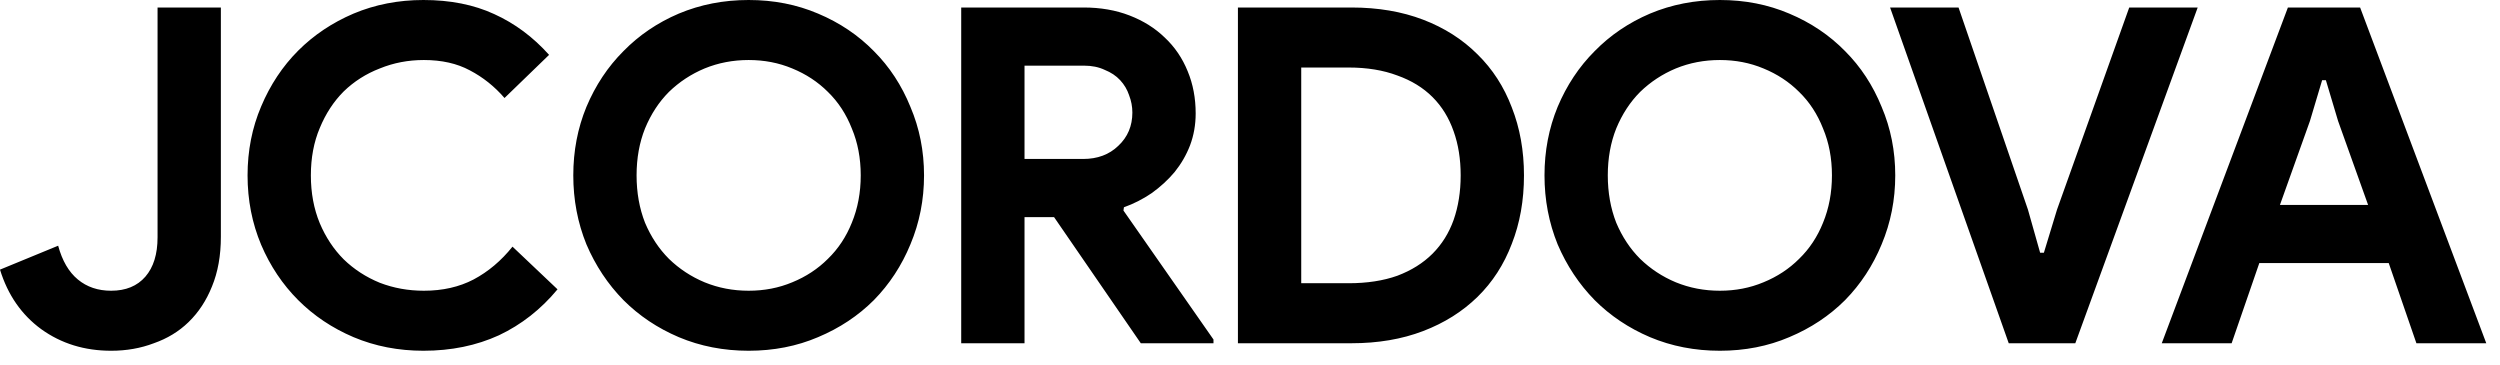 <?xml version="1.0" encoding="utf-8"?>
<svg xmlns="http://www.w3.org/2000/svg" fill="none" height="100%" overflow="visible" preserveAspectRatio="none" style="display: block;" viewBox="0 0 130 19" width="100%">
<path d="M5.779 18.239C4.397 18.239 3.186 17.866 2.146 17.118C1.122 16.37 0.406 15.338 0 14.021L3.024 12.777C3.235 13.558 3.576 14.143 4.048 14.533C4.519 14.923 5.096 15.118 5.779 15.118C6.543 15.118 7.136 14.874 7.559 14.387C7.982 13.899 8.193 13.216 8.193 12.338V0.39H11.485V12.314C11.485 13.289 11.331 14.151 11.022 14.899C10.729 15.63 10.323 16.248 9.802 16.752C9.299 17.24 8.697 17.605 7.998 17.849C7.315 18.109 6.576 18.239 5.779 18.239ZM28.991 15.045C28.129 16.085 27.113 16.882 25.943 17.435C24.772 17.971 23.464 18.239 22.017 18.239C20.717 18.239 19.505 18.004 18.384 17.532C17.278 17.061 16.319 16.419 15.506 15.606C14.694 14.793 14.052 13.834 13.58 12.729C13.109 11.607 12.873 10.404 12.873 9.12C12.873 7.835 13.109 6.641 13.58 5.535C14.052 4.414 14.694 3.446 15.506 2.633C16.319 1.821 17.278 1.179 18.384 0.707C19.505 0.236 20.717 0 22.017 0C23.415 0 24.642 0.244 25.699 0.732C26.772 1.219 27.723 1.926 28.552 2.853L26.235 5.096C25.715 4.495 25.114 4.015 24.431 3.658C23.765 3.3 22.968 3.121 22.041 3.121C21.229 3.121 20.465 3.267 19.749 3.56C19.034 3.836 18.408 4.235 17.872 4.755C17.352 5.275 16.937 5.909 16.628 6.657C16.319 7.388 16.165 8.209 16.165 9.12C16.165 10.03 16.319 10.859 16.628 11.607C16.937 12.338 17.352 12.964 17.872 13.485C18.408 14.005 19.034 14.411 19.749 14.704C20.465 14.98 21.229 15.118 22.041 15.118C23.017 15.118 23.878 14.923 24.626 14.533C25.39 14.127 26.065 13.558 26.65 12.826L28.991 15.045ZM38.93 18.239C37.63 18.239 36.419 18.004 35.297 17.532C34.191 17.061 33.232 16.419 32.42 15.606C31.607 14.777 30.965 13.809 30.493 12.704C30.038 11.582 29.811 10.388 29.811 9.12C29.811 7.852 30.038 6.665 30.493 5.56C30.965 4.438 31.607 3.471 32.42 2.658C33.232 1.829 34.191 1.179 35.297 0.707C36.419 0.236 37.63 0 38.93 0C40.231 0 41.434 0.236 42.539 0.707C43.661 1.179 44.628 1.829 45.441 2.658C46.254 3.471 46.888 4.438 47.343 5.56C47.814 6.665 48.05 7.852 48.05 9.12C48.05 10.388 47.814 11.582 47.343 12.704C46.888 13.809 46.254 14.777 45.441 15.606C44.628 16.419 43.661 17.061 42.539 17.532C41.434 18.004 40.231 18.239 38.93 18.239ZM38.93 15.118C39.743 15.118 40.499 14.972 41.198 14.679C41.913 14.387 42.531 13.98 43.051 13.46C43.587 12.94 44.002 12.314 44.295 11.582C44.603 10.835 44.758 10.014 44.758 9.12C44.758 8.226 44.603 7.413 44.295 6.681C44.002 5.934 43.587 5.3 43.051 4.779C42.531 4.259 41.913 3.853 41.198 3.56C40.499 3.267 39.743 3.121 38.93 3.121C38.117 3.121 37.353 3.267 36.638 3.56C35.939 3.853 35.321 4.259 34.785 4.779C34.265 5.3 33.85 5.934 33.541 6.681C33.249 7.413 33.102 8.226 33.102 9.12C33.102 10.014 33.249 10.835 33.541 11.582C33.85 12.314 34.265 12.94 34.785 13.46C35.321 13.98 35.939 14.387 36.638 14.679C37.353 14.972 38.117 15.118 38.93 15.118ZM49.983 0.39H56.347C57.225 0.39 58.021 0.528 58.737 0.805C59.452 1.081 60.062 1.463 60.565 1.951C61.086 2.438 61.484 3.024 61.76 3.706C62.037 4.373 62.175 5.104 62.175 5.901C62.175 6.486 62.077 7.039 61.882 7.559C61.687 8.063 61.419 8.526 61.078 8.949C60.736 9.355 60.338 9.721 59.883 10.046C59.428 10.355 58.948 10.599 58.444 10.778L58.42 10.948L63.101 17.654V17.849H59.322L54.811 11.29H53.275V17.849H49.983V0.39ZM56.323 8.266C57.07 8.266 57.68 8.039 58.151 7.583C58.639 7.128 58.883 6.551 58.883 5.852C58.883 5.543 58.826 5.243 58.712 4.95C58.615 4.657 58.46 4.397 58.249 4.17C58.038 3.942 57.769 3.763 57.444 3.633C57.135 3.487 56.778 3.414 56.371 3.414H53.275V8.266H56.323ZM64.372 0.39H70.273C71.655 0.39 72.899 0.601 74.004 1.024C75.109 1.447 76.052 2.048 76.833 2.829C77.613 3.593 78.206 4.511 78.613 5.584C79.035 6.657 79.247 7.835 79.247 9.12C79.247 10.42 79.035 11.607 78.613 12.68C78.206 13.753 77.613 14.671 76.833 15.435C76.052 16.199 75.109 16.793 74.004 17.215C72.899 17.638 71.655 17.849 70.273 17.849H64.372V0.39ZM70.127 14.728C71.086 14.728 71.931 14.598 72.663 14.338C73.394 14.062 74.004 13.68 74.492 13.192C74.979 12.704 75.345 12.119 75.589 11.436C75.833 10.737 75.955 9.965 75.955 9.12C75.955 8.274 75.833 7.51 75.589 6.828C75.345 6.129 74.979 5.535 74.492 5.048C74.004 4.56 73.394 4.186 72.663 3.926C71.931 3.65 71.086 3.511 70.127 3.511H67.664V14.728H70.127ZM89.433 18.239C88.133 18.239 86.922 18.004 85.8 17.532C84.695 17.061 83.735 16.419 82.923 15.606C82.11 14.777 81.468 13.809 80.996 12.704C80.541 11.582 80.314 10.388 80.314 9.12C80.314 7.852 80.541 6.665 80.996 5.56C81.468 4.438 82.11 3.471 82.923 2.658C83.735 1.829 84.695 1.179 85.8 0.707C86.922 0.236 88.133 0 89.433 0C90.734 0 91.937 0.236 93.042 0.707C94.164 1.179 95.131 1.829 95.944 2.658C96.757 3.471 97.391 4.438 97.846 5.56C98.317 6.665 98.553 7.852 98.553 9.12C98.553 10.388 98.317 11.582 97.846 12.704C97.391 13.809 96.757 14.777 95.944 15.606C95.131 16.419 94.164 17.061 93.042 17.532C91.937 18.004 90.734 18.239 89.433 18.239ZM89.433 15.118C90.246 15.118 91.002 14.972 91.701 14.679C92.416 14.387 93.034 13.98 93.554 13.46C94.091 12.94 94.505 12.314 94.798 11.582C95.106 10.835 95.261 10.014 95.261 9.12C95.261 8.226 95.106 7.413 94.798 6.681C94.505 5.934 94.091 5.3 93.554 4.779C93.034 4.259 92.416 3.853 91.701 3.56C91.002 3.267 90.246 3.121 89.433 3.121C88.62 3.121 87.856 3.267 87.141 3.56C86.442 3.853 85.824 4.259 85.288 4.779C84.768 5.3 84.353 5.934 84.044 6.681C83.752 7.413 83.605 8.226 83.605 9.12C83.605 10.014 83.752 10.835 84.044 11.582C84.353 12.314 84.768 12.94 85.288 13.46C85.824 13.98 86.442 14.387 87.141 14.679C87.856 14.972 88.62 15.118 89.433 15.118ZM98.284 0.39H101.844L105.453 10.9L106.087 13.143H106.282L106.965 10.9L110.72 0.39H114.28L107.916 17.849H104.454L98.284 0.39ZM118.971 0.39H122.726L129.286 17.849H125.653L124.214 13.68H117.484L116.045 17.849H112.412L118.971 0.39ZM123.141 10.656L121.58 6.291L120.946 4.17H120.751L120.117 6.291L118.557 10.656H123.141Z" fill="black" id="Vector"/>
</svg>